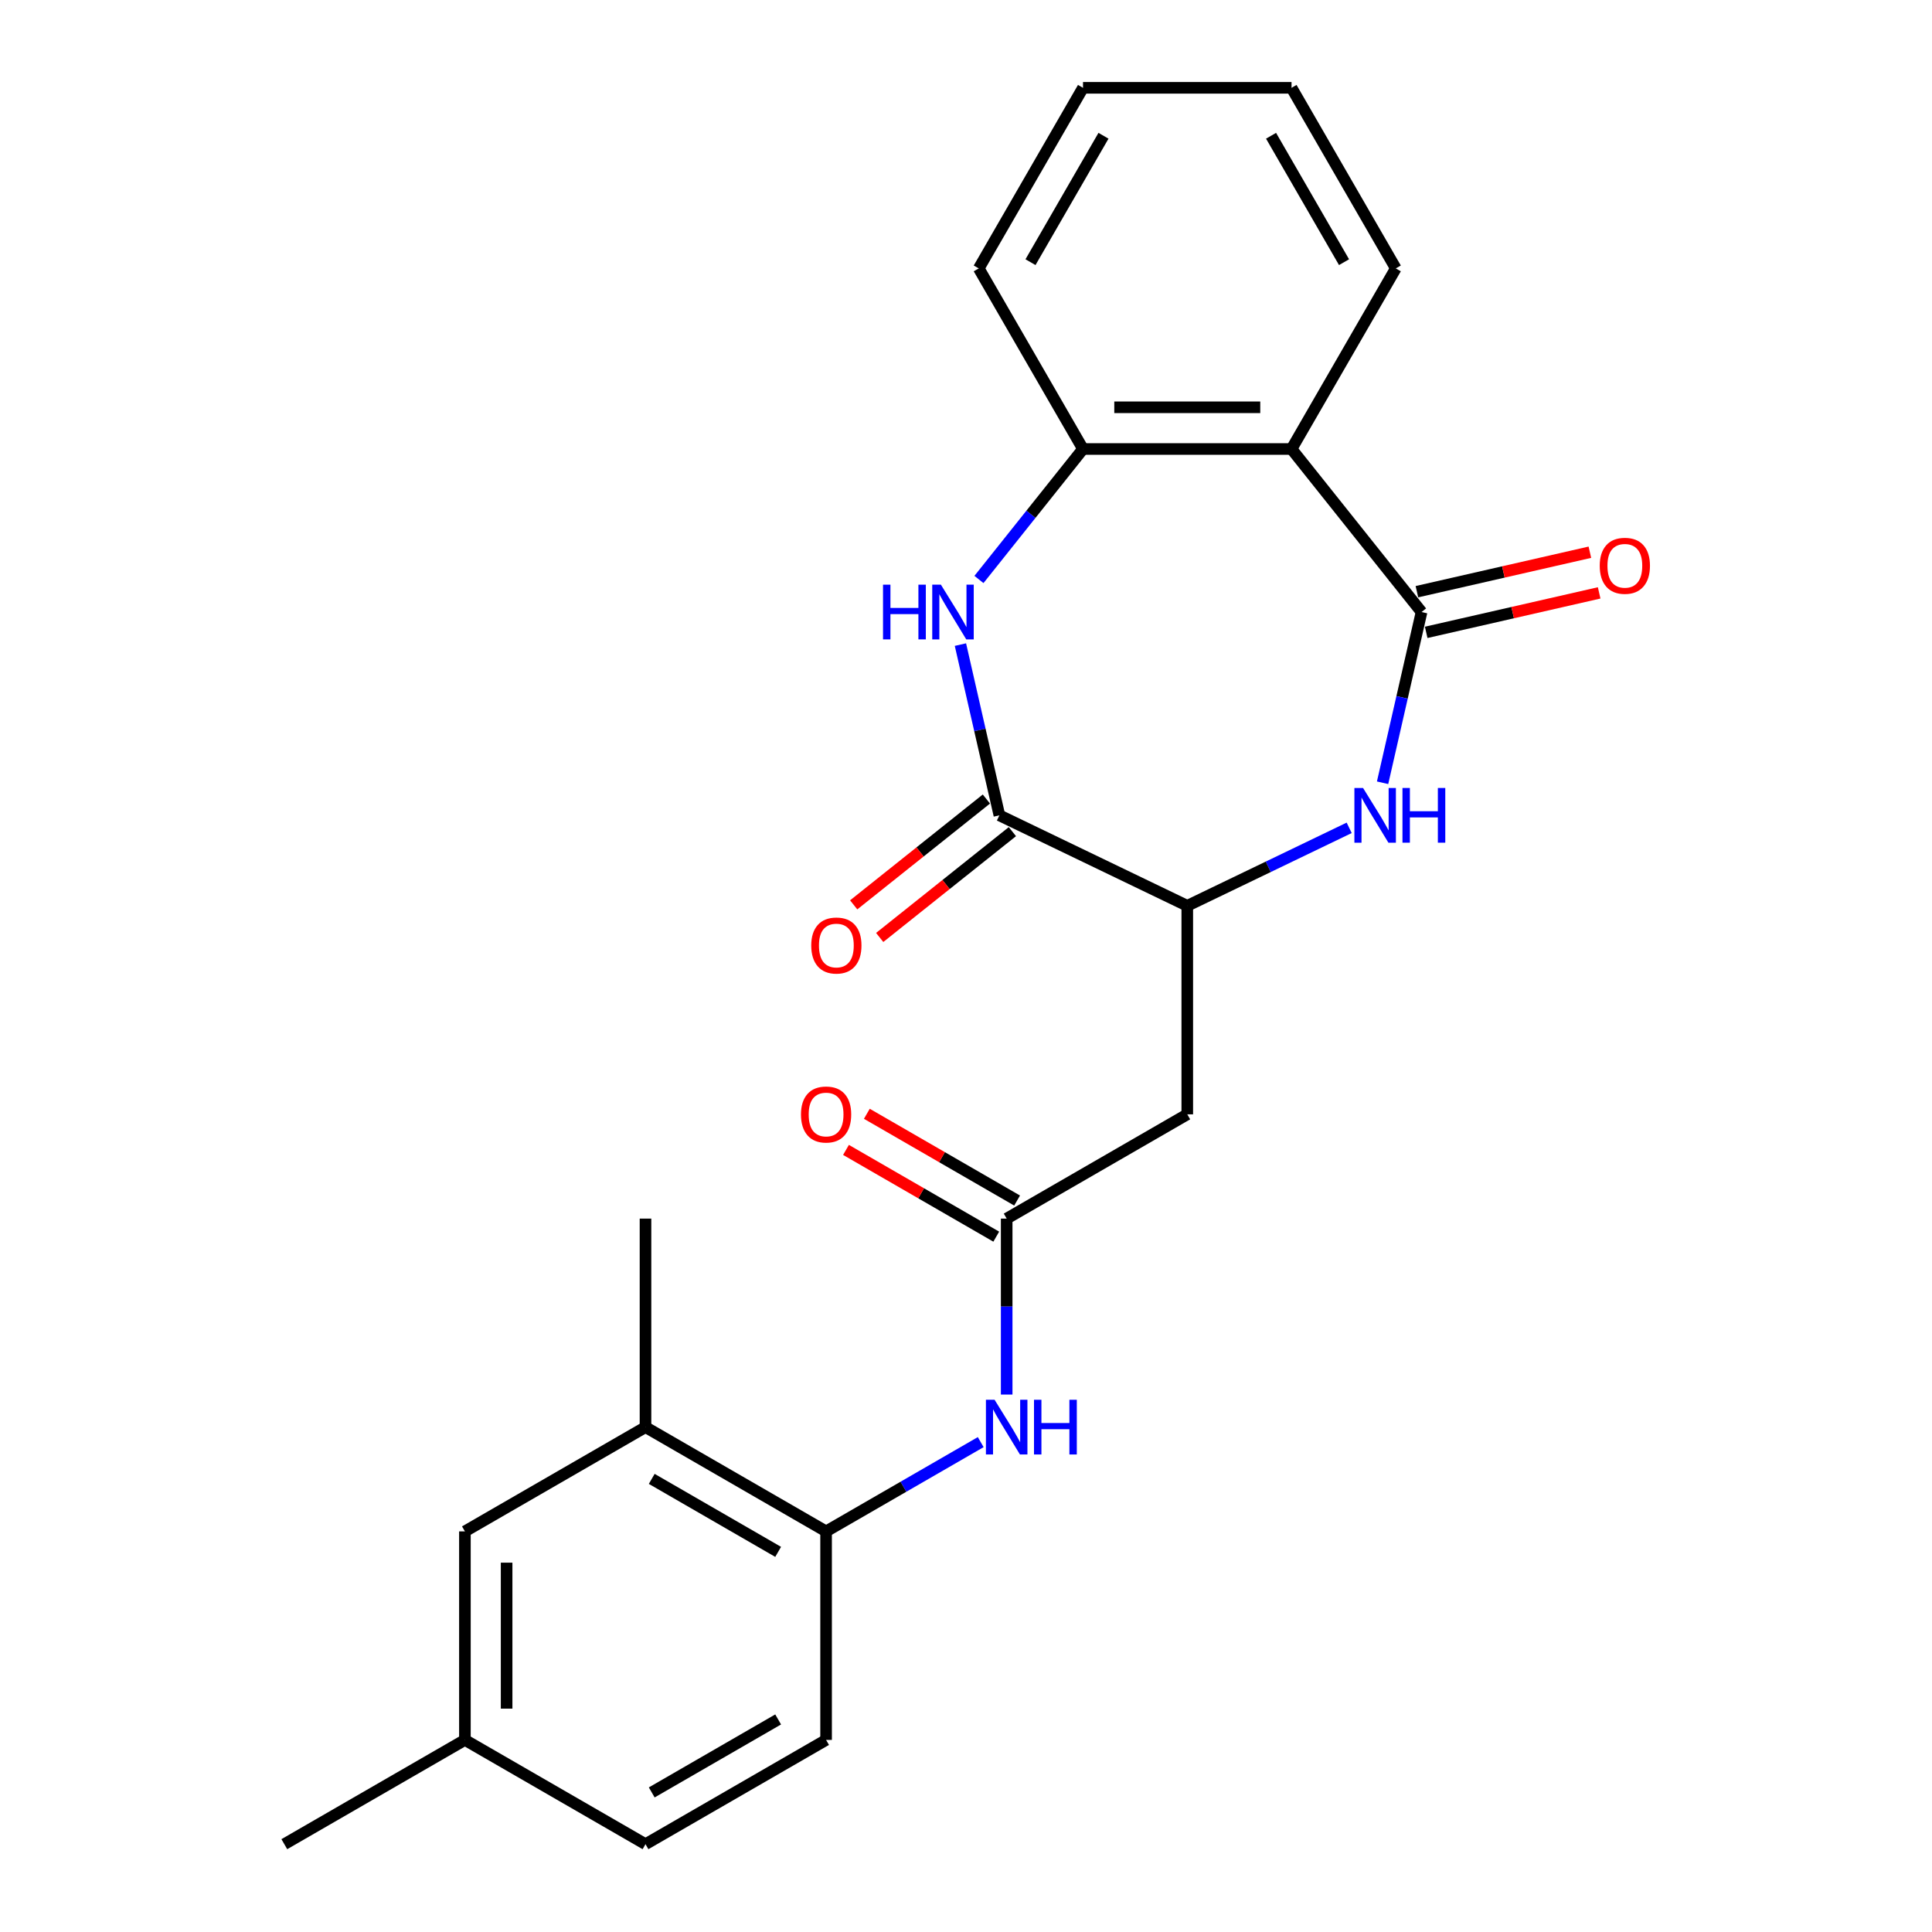 <?xml version='1.0' encoding='iso-8859-1'?>
<svg version='1.1' baseProfile='full'
              xmlns='http://www.w3.org/2000/svg'
                      xmlns:rdkit='http://www.rdkit.org/xml'
                      xmlns:xlink='http://www.w3.org/1999/xlink'
                  xml:space='preserve'
width='1000px' height='1000px' viewBox='0 0 1000 1000'>
<!-- END OF HEADER -->
<rect style='opacity:1.0;fill:#FFFFFF;stroke:none' width='1000' height='1000' x='0' y='0'> </rect>
<path class='bond-0' d='M 735.791,316.787 L 725.706,360.971' style='fill:none;fill-rule:evenodd;stroke:#000000;stroke-width:6px;stroke-linecap:butt;stroke-linejoin:miter;stroke-opacity:1' />
<path class='bond-0' d='M 725.706,360.971 L 715.622,405.156' style='fill:none;fill-rule:evenodd;stroke:#0000FF;stroke-width:6px;stroke-linecap:butt;stroke-linejoin:miter;stroke-opacity:1' />
<path class='bond-3' d='M 735.791,316.787 L 668.496,232.401' style='fill:none;fill-rule:evenodd;stroke:#000000;stroke-width:6px;stroke-linecap:butt;stroke-linejoin:miter;stroke-opacity:1' />
<path class='bond-11' d='M 738.193,327.309 L 782.957,317.092' style='fill:none;fill-rule:evenodd;stroke:#000000;stroke-width:6px;stroke-linecap:butt;stroke-linejoin:miter;stroke-opacity:1' />
<path class='bond-11' d='M 782.957,317.092 L 827.722,306.875' style='fill:none;fill-rule:evenodd;stroke:#FF0000;stroke-width:6px;stroke-linecap:butt;stroke-linejoin:miter;stroke-opacity:1' />
<path class='bond-11' d='M 733.389,306.264 L 778.154,296.047' style='fill:none;fill-rule:evenodd;stroke:#000000;stroke-width:6px;stroke-linecap:butt;stroke-linejoin:miter;stroke-opacity:1' />
<path class='bond-11' d='M 778.154,296.047 L 822.919,285.83' style='fill:none;fill-rule:evenodd;stroke:#FF0000;stroke-width:6px;stroke-linecap:butt;stroke-linejoin:miter;stroke-opacity:1' />
<path class='bond-4' d='M 698.335,428.486 L 656.432,448.665' style='fill:none;fill-rule:evenodd;stroke:#0000FF;stroke-width:6px;stroke-linecap:butt;stroke-linejoin:miter;stroke-opacity:1' />
<path class='bond-4' d='M 656.432,448.665 L 614.529,468.845' style='fill:none;fill-rule:evenodd;stroke:#000000;stroke-width:6px;stroke-linecap:butt;stroke-linejoin:miter;stroke-opacity:1' />
<path class='bond-1' d='M 506.705,299.936 L 533.634,266.168' style='fill:none;fill-rule:evenodd;stroke:#0000FF;stroke-width:6px;stroke-linecap:butt;stroke-linejoin:miter;stroke-opacity:1' />
<path class='bond-1' d='M 533.634,266.168 L 560.562,232.401' style='fill:none;fill-rule:evenodd;stroke:#000000;stroke-width:6px;stroke-linecap:butt;stroke-linejoin:miter;stroke-opacity:1' />
<path class='bond-24' d='M 497.115,333.645 L 507.199,377.83' style='fill:none;fill-rule:evenodd;stroke:#0000FF;stroke-width:6px;stroke-linecap:butt;stroke-linejoin:miter;stroke-opacity:1' />
<path class='bond-24' d='M 507.199,377.83 L 517.284,422.014' style='fill:none;fill-rule:evenodd;stroke:#000000;stroke-width:6px;stroke-linecap:butt;stroke-linejoin:miter;stroke-opacity:1' />
<path class='bond-2' d='M 517.284,422.014 L 614.529,468.845' style='fill:none;fill-rule:evenodd;stroke:#000000;stroke-width:6px;stroke-linecap:butt;stroke-linejoin:miter;stroke-opacity:1' />
<path class='bond-12' d='M 510.555,413.575 L 476.211,440.964' style='fill:none;fill-rule:evenodd;stroke:#000000;stroke-width:6px;stroke-linecap:butt;stroke-linejoin:miter;stroke-opacity:1' />
<path class='bond-12' d='M 476.211,440.964 L 441.867,468.352' style='fill:none;fill-rule:evenodd;stroke:#FF0000;stroke-width:6px;stroke-linecap:butt;stroke-linejoin:miter;stroke-opacity:1' />
<path class='bond-12' d='M 524.014,430.453 L 489.67,457.841' style='fill:none;fill-rule:evenodd;stroke:#000000;stroke-width:6px;stroke-linecap:butt;stroke-linejoin:miter;stroke-opacity:1' />
<path class='bond-12' d='M 489.67,457.841 L 455.326,485.229' style='fill:none;fill-rule:evenodd;stroke:#FF0000;stroke-width:6px;stroke-linecap:butt;stroke-linejoin:miter;stroke-opacity:1' />
<path class='bond-5' d='M 668.496,232.401 L 560.562,232.401' style='fill:none;fill-rule:evenodd;stroke:#000000;stroke-width:6px;stroke-linecap:butt;stroke-linejoin:miter;stroke-opacity:1' />
<path class='bond-5' d='M 652.306,210.814 L 576.752,210.814' style='fill:none;fill-rule:evenodd;stroke:#000000;stroke-width:6px;stroke-linecap:butt;stroke-linejoin:miter;stroke-opacity:1' />
<path class='bond-18' d='M 668.496,232.401 L 722.463,138.928' style='fill:none;fill-rule:evenodd;stroke:#000000;stroke-width:6px;stroke-linecap:butt;stroke-linejoin:miter;stroke-opacity:1' />
<path class='bond-6' d='M 614.529,468.845 L 614.529,576.778' style='fill:none;fill-rule:evenodd;stroke:#000000;stroke-width:6px;stroke-linecap:butt;stroke-linejoin:miter;stroke-opacity:1' />
<path class='bond-19' d='M 560.562,232.401 L 506.596,138.928' style='fill:none;fill-rule:evenodd;stroke:#000000;stroke-width:6px;stroke-linecap:butt;stroke-linejoin:miter;stroke-opacity:1' />
<path class='bond-7' d='M 614.529,576.778 L 521.056,630.745' style='fill:none;fill-rule:evenodd;stroke:#000000;stroke-width:6px;stroke-linecap:butt;stroke-linejoin:miter;stroke-opacity:1' />
<path class='bond-8' d='M 521.056,630.745 L 521.056,676.283' style='fill:none;fill-rule:evenodd;stroke:#000000;stroke-width:6px;stroke-linecap:butt;stroke-linejoin:miter;stroke-opacity:1' />
<path class='bond-8' d='M 521.056,676.283 L 521.056,721.82' style='fill:none;fill-rule:evenodd;stroke:#0000FF;stroke-width:6px;stroke-linecap:butt;stroke-linejoin:miter;stroke-opacity:1' />
<path class='bond-13' d='M 526.453,621.398 L 487.565,598.946' style='fill:none;fill-rule:evenodd;stroke:#000000;stroke-width:6px;stroke-linecap:butt;stroke-linejoin:miter;stroke-opacity:1' />
<path class='bond-13' d='M 487.565,598.946 L 448.678,576.494' style='fill:none;fill-rule:evenodd;stroke:#FF0000;stroke-width:6px;stroke-linecap:butt;stroke-linejoin:miter;stroke-opacity:1' />
<path class='bond-13' d='M 515.659,640.092 L 476.772,617.641' style='fill:none;fill-rule:evenodd;stroke:#000000;stroke-width:6px;stroke-linecap:butt;stroke-linejoin:miter;stroke-opacity:1' />
<path class='bond-13' d='M 476.772,617.641 L 437.884,595.189' style='fill:none;fill-rule:evenodd;stroke:#FF0000;stroke-width:6px;stroke-linecap:butt;stroke-linejoin:miter;stroke-opacity:1' />
<path class='bond-9' d='M 507.618,746.437 L 467.6,769.541' style='fill:none;fill-rule:evenodd;stroke:#0000FF;stroke-width:6px;stroke-linecap:butt;stroke-linejoin:miter;stroke-opacity:1' />
<path class='bond-9' d='M 467.6,769.541 L 427.583,792.645' style='fill:none;fill-rule:evenodd;stroke:#000000;stroke-width:6px;stroke-linecap:butt;stroke-linejoin:miter;stroke-opacity:1' />
<path class='bond-10' d='M 427.583,792.645 L 334.11,738.678' style='fill:none;fill-rule:evenodd;stroke:#000000;stroke-width:6px;stroke-linecap:butt;stroke-linejoin:miter;stroke-opacity:1' />
<path class='bond-10' d='M 402.768,803.245 L 337.337,765.468' style='fill:none;fill-rule:evenodd;stroke:#000000;stroke-width:6px;stroke-linecap:butt;stroke-linejoin:miter;stroke-opacity:1' />
<path class='bond-15' d='M 427.583,792.645 L 427.583,900.579' style='fill:none;fill-rule:evenodd;stroke:#000000;stroke-width:6px;stroke-linecap:butt;stroke-linejoin:miter;stroke-opacity:1' />
<path class='bond-14' d='M 334.11,738.678 L 240.636,792.645' style='fill:none;fill-rule:evenodd;stroke:#000000;stroke-width:6px;stroke-linecap:butt;stroke-linejoin:miter;stroke-opacity:1' />
<path class='bond-20' d='M 334.11,738.678 L 334.11,630.745' style='fill:none;fill-rule:evenodd;stroke:#000000;stroke-width:6px;stroke-linecap:butt;stroke-linejoin:miter;stroke-opacity:1' />
<path class='bond-26' d='M 240.636,792.645 L 240.636,900.579' style='fill:none;fill-rule:evenodd;stroke:#000000;stroke-width:6px;stroke-linecap:butt;stroke-linejoin:miter;stroke-opacity:1' />
<path class='bond-26' d='M 262.223,808.835 L 262.223,884.389' style='fill:none;fill-rule:evenodd;stroke:#000000;stroke-width:6px;stroke-linecap:butt;stroke-linejoin:miter;stroke-opacity:1' />
<path class='bond-17' d='M 427.583,900.579 L 334.11,954.545' style='fill:none;fill-rule:evenodd;stroke:#000000;stroke-width:6px;stroke-linecap:butt;stroke-linejoin:miter;stroke-opacity:1' />
<path class='bond-17' d='M 402.768,889.979 L 337.337,927.756' style='fill:none;fill-rule:evenodd;stroke:#000000;stroke-width:6px;stroke-linecap:butt;stroke-linejoin:miter;stroke-opacity:1' />
<path class='bond-16' d='M 240.636,900.579 L 334.11,954.545' style='fill:none;fill-rule:evenodd;stroke:#000000;stroke-width:6px;stroke-linecap:butt;stroke-linejoin:miter;stroke-opacity:1' />
<path class='bond-21' d='M 240.636,900.579 L 147.163,954.545' style='fill:none;fill-rule:evenodd;stroke:#000000;stroke-width:6px;stroke-linecap:butt;stroke-linejoin:miter;stroke-opacity:1' />
<path class='bond-22' d='M 722.463,138.928 L 668.496,45.455' style='fill:none;fill-rule:evenodd;stroke:#000000;stroke-width:6px;stroke-linecap:butt;stroke-linejoin:miter;stroke-opacity:1' />
<path class='bond-22' d='M 695.673,135.7 L 657.896,70.269' style='fill:none;fill-rule:evenodd;stroke:#000000;stroke-width:6px;stroke-linecap:butt;stroke-linejoin:miter;stroke-opacity:1' />
<path class='bond-25' d='M 506.596,138.928 L 560.562,45.455' style='fill:none;fill-rule:evenodd;stroke:#000000;stroke-width:6px;stroke-linecap:butt;stroke-linejoin:miter;stroke-opacity:1' />
<path class='bond-25' d='M 533.385,135.7 L 571.162,70.269' style='fill:none;fill-rule:evenodd;stroke:#000000;stroke-width:6px;stroke-linecap:butt;stroke-linejoin:miter;stroke-opacity:1' />
<path class='bond-23' d='M 668.496,45.455 L 560.562,45.455' style='fill:none;fill-rule:evenodd;stroke:#000000;stroke-width:6px;stroke-linecap:butt;stroke-linejoin:miter;stroke-opacity:1' />
<path  class='atom-1' d='M 705.514 407.854
L 714.794 422.854
Q 715.714 424.334, 717.194 427.014
Q 718.674 429.694, 718.754 429.854
L 718.754 407.854
L 722.514 407.854
L 722.514 436.174
L 718.634 436.174
L 708.674 419.774
Q 707.514 417.854, 706.274 415.654
Q 705.074 413.454, 704.714 412.774
L 704.714 436.174
L 701.034 436.174
L 701.034 407.854
L 705.514 407.854
' fill='#0000FF'/>
<path  class='atom-1' d='M 725.914 407.854
L 729.754 407.854
L 729.754 419.894
L 744.234 419.894
L 744.234 407.854
L 748.074 407.854
L 748.074 436.174
L 744.234 436.174
L 744.234 423.094
L 729.754 423.094
L 729.754 436.174
L 725.914 436.174
L 725.914 407.854
' fill='#0000FF'/>
<path  class='atom-2' d='M 457.047 302.627
L 460.887 302.627
L 460.887 314.667
L 475.367 314.667
L 475.367 302.627
L 479.207 302.627
L 479.207 330.947
L 475.367 330.947
L 475.367 317.867
L 460.887 317.867
L 460.887 330.947
L 457.047 330.947
L 457.047 302.627
' fill='#0000FF'/>
<path  class='atom-2' d='M 487.007 302.627
L 496.287 317.627
Q 497.207 319.107, 498.687 321.787
Q 500.167 324.467, 500.247 324.627
L 500.247 302.627
L 504.007 302.627
L 504.007 330.947
L 500.127 330.947
L 490.167 314.547
Q 489.007 312.627, 487.767 310.427
Q 486.567 308.227, 486.207 307.547
L 486.207 330.947
L 482.527 330.947
L 482.527 302.627
L 487.007 302.627
' fill='#0000FF'/>
<path  class='atom-9' d='M 514.796 724.518
L 524.076 739.518
Q 524.996 740.998, 526.476 743.678
Q 527.956 746.358, 528.036 746.518
L 528.036 724.518
L 531.796 724.518
L 531.796 752.838
L 527.916 752.838
L 517.956 736.438
Q 516.796 734.518, 515.556 732.318
Q 514.356 730.118, 513.996 729.438
L 513.996 752.838
L 510.316 752.838
L 510.316 724.518
L 514.796 724.518
' fill='#0000FF'/>
<path  class='atom-9' d='M 535.196 724.518
L 539.036 724.518
L 539.036 736.558
L 553.516 736.558
L 553.516 724.518
L 557.356 724.518
L 557.356 752.838
L 553.516 752.838
L 553.516 739.758
L 539.036 739.758
L 539.036 752.838
L 535.196 752.838
L 535.196 724.518
' fill='#0000FF'/>
<path  class='atom-12' d='M 828.019 292.849
Q 828.019 286.049, 831.379 282.249
Q 834.739 278.449, 841.019 278.449
Q 847.299 278.449, 850.659 282.249
Q 854.019 286.049, 854.019 292.849
Q 854.019 299.729, 850.619 303.649
Q 847.219 307.529, 841.019 307.529
Q 834.779 307.529, 831.379 303.649
Q 828.019 299.769, 828.019 292.849
M 841.019 304.329
Q 845.339 304.329, 847.659 301.449
Q 850.019 298.529, 850.019 292.849
Q 850.019 287.289, 847.659 284.489
Q 845.339 281.649, 841.019 281.649
Q 836.699 281.649, 834.339 284.449
Q 832.019 287.249, 832.019 292.849
Q 832.019 298.569, 834.339 301.449
Q 836.699 304.329, 841.019 304.329
' fill='#FF0000'/>
<path  class='atom-13' d='M 419.898 489.39
Q 419.898 482.59, 423.258 478.79
Q 426.618 474.99, 432.898 474.99
Q 439.178 474.99, 442.538 478.79
Q 445.898 482.59, 445.898 489.39
Q 445.898 496.27, 442.498 500.19
Q 439.098 504.07, 432.898 504.07
Q 426.658 504.07, 423.258 500.19
Q 419.898 496.31, 419.898 489.39
M 432.898 500.87
Q 437.218 500.87, 439.538 497.99
Q 441.898 495.07, 441.898 489.39
Q 441.898 483.83, 439.538 481.03
Q 437.218 478.19, 432.898 478.19
Q 428.578 478.19, 426.218 480.99
Q 423.898 483.79, 423.898 489.39
Q 423.898 495.11, 426.218 497.99
Q 428.578 500.87, 432.898 500.87
' fill='#FF0000'/>
<path  class='atom-14' d='M 414.583 576.858
Q 414.583 570.058, 417.943 566.258
Q 421.303 562.458, 427.583 562.458
Q 433.863 562.458, 437.223 566.258
Q 440.583 570.058, 440.583 576.858
Q 440.583 583.738, 437.183 587.658
Q 433.783 591.538, 427.583 591.538
Q 421.343 591.538, 417.943 587.658
Q 414.583 583.778, 414.583 576.858
M 427.583 588.338
Q 431.903 588.338, 434.223 585.458
Q 436.583 582.538, 436.583 576.858
Q 436.583 571.298, 434.223 568.498
Q 431.903 565.658, 427.583 565.658
Q 423.263 565.658, 420.903 568.458
Q 418.583 571.258, 418.583 576.858
Q 418.583 582.578, 420.903 585.458
Q 423.263 588.338, 427.583 588.338
' fill='#FF0000'/>
</svg>

